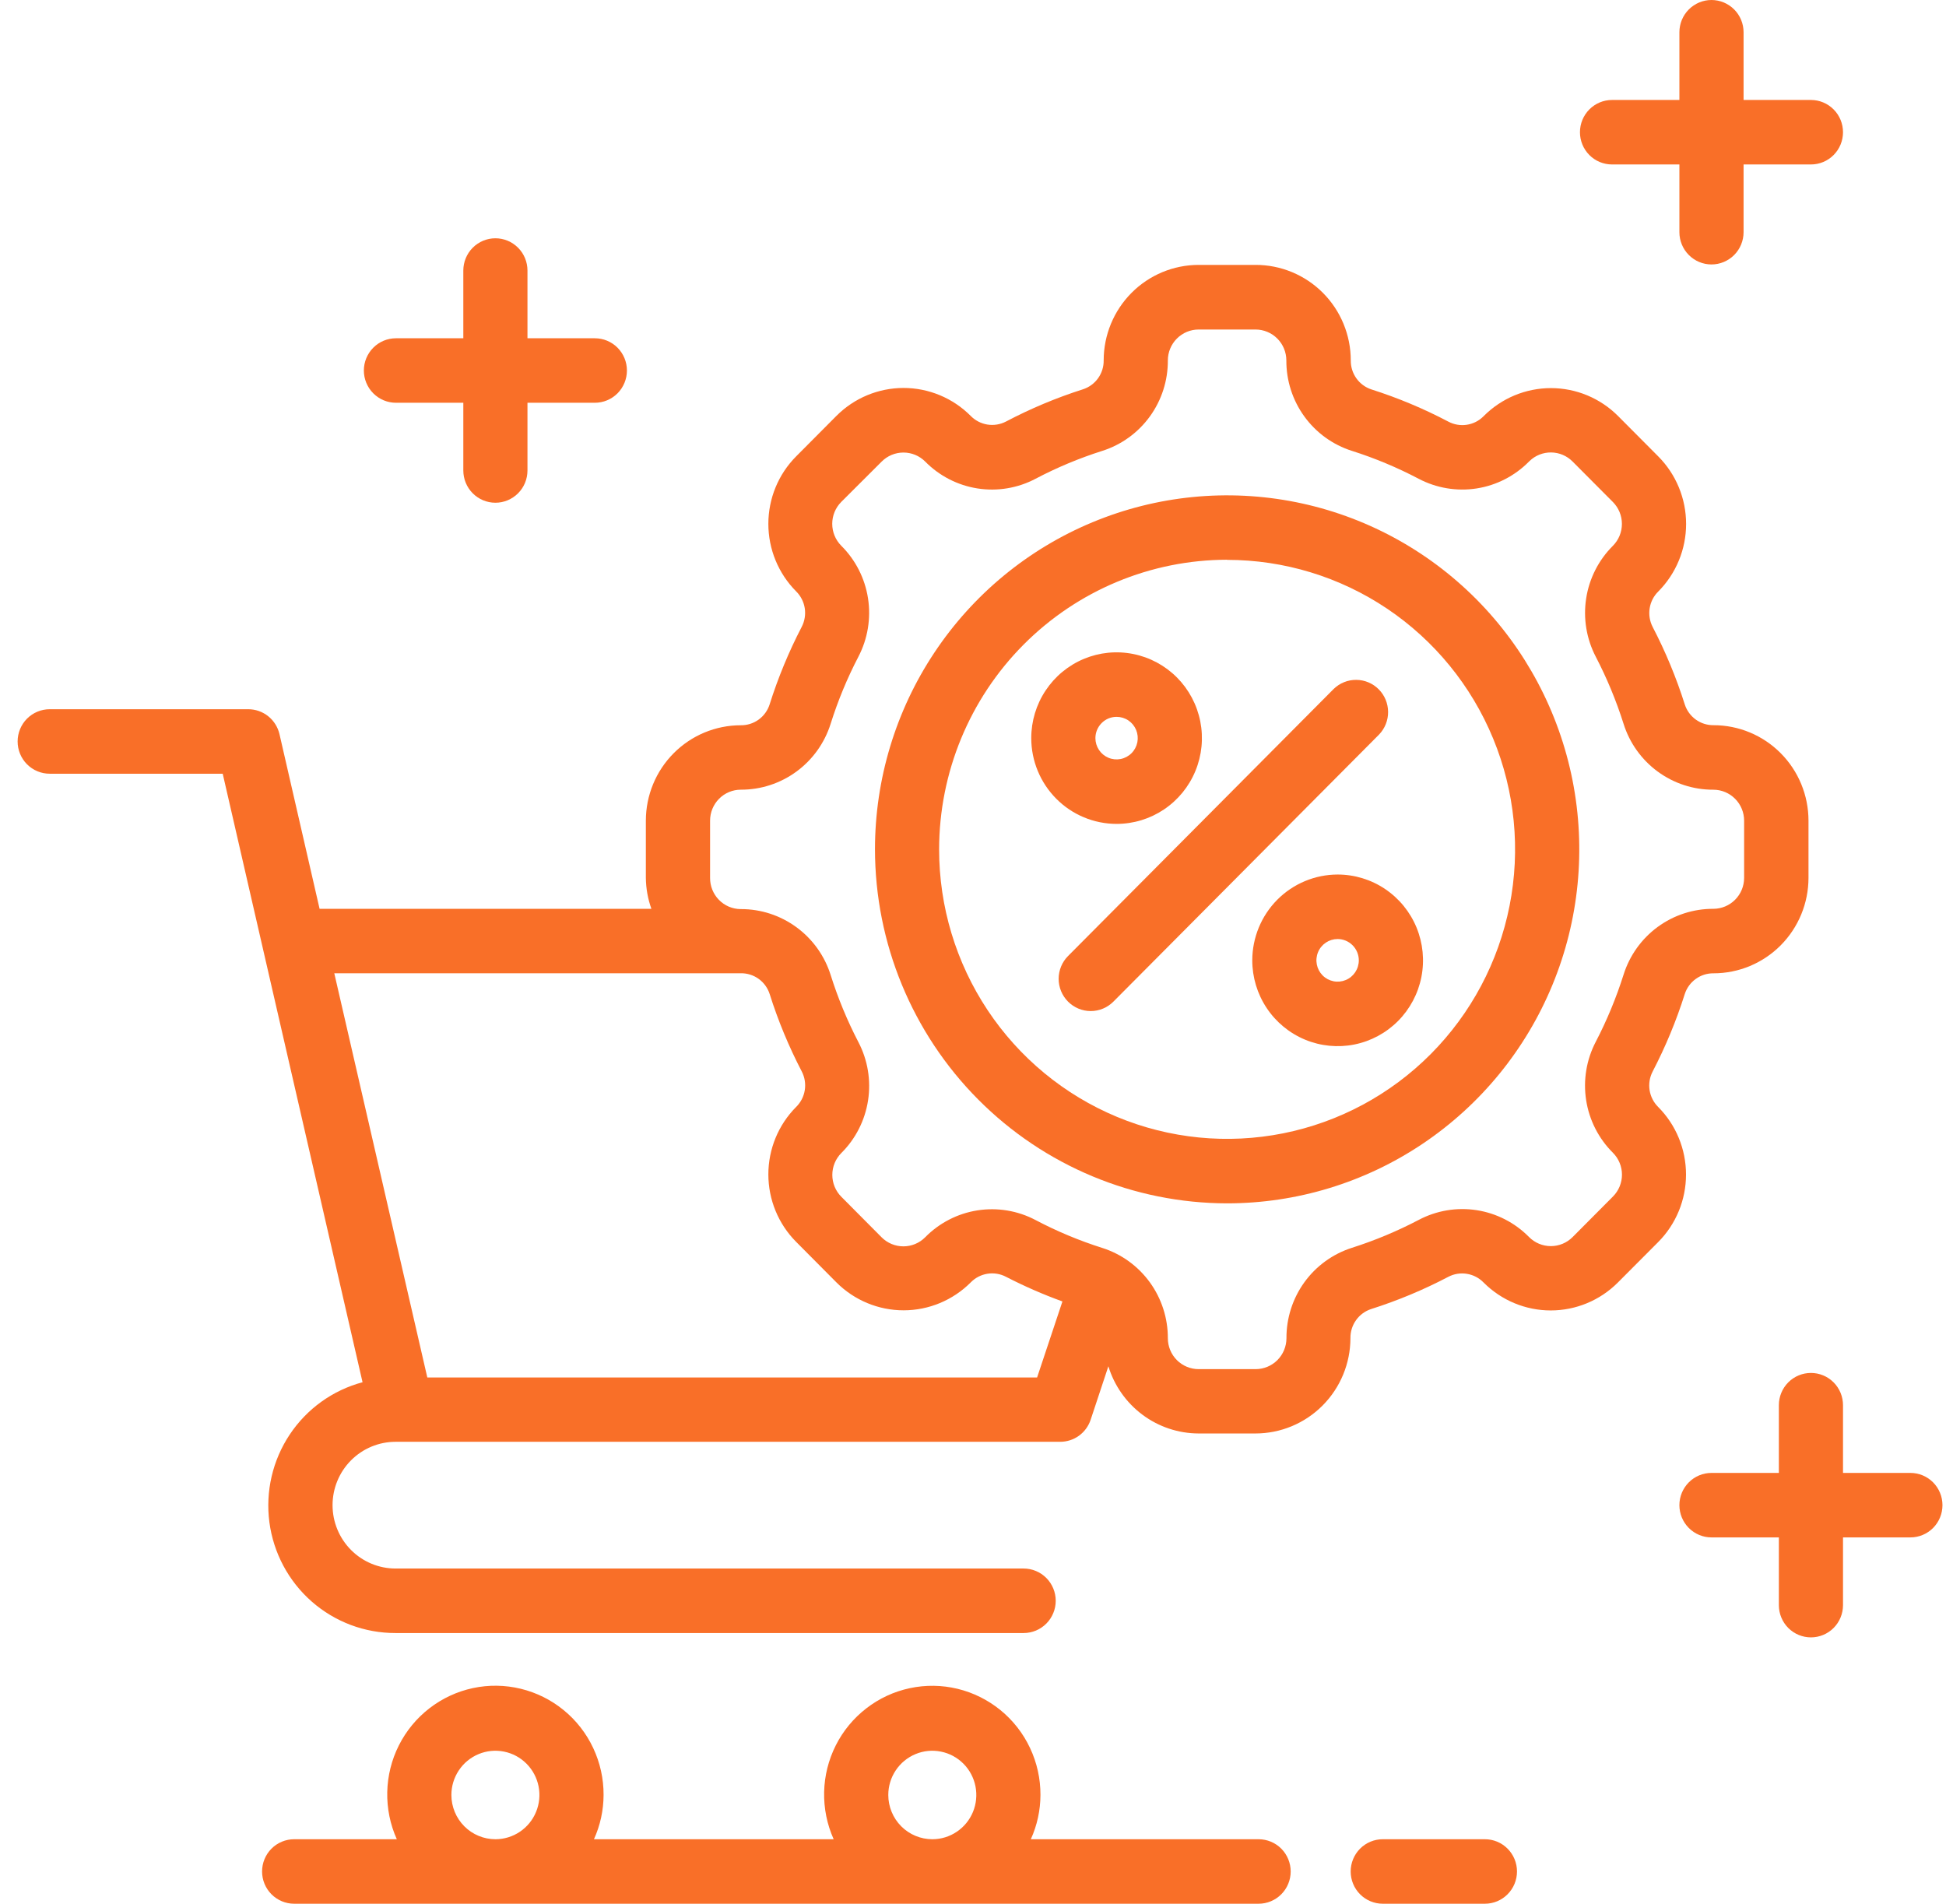 <svg width="92" height="90" viewBox="0 0 92 90" fill="none" xmlns="http://www.w3.org/2000/svg">
<path d="M52.788 38.95C53.586 38.95 54.366 38.713 55.029 38.267C55.693 37.821 56.21 37.188 56.515 36.447C56.821 35.706 56.9 34.891 56.745 34.104C56.589 33.317 56.205 32.594 55.641 32.027C55.076 31.46 54.358 31.074 53.575 30.918C52.792 30.761 51.981 30.841 51.244 31.148C50.507 31.455 49.877 31.975 49.434 32.642C48.99 33.309 48.754 34.093 48.754 34.895C48.755 35.97 49.18 37.001 49.937 37.761C50.693 38.522 51.718 38.949 52.788 38.95ZM52.788 33.889C52.986 33.889 53.179 33.948 53.344 34.058C53.509 34.169 53.637 34.326 53.713 34.51C53.788 34.694 53.808 34.896 53.77 35.091C53.731 35.286 53.636 35.466 53.496 35.606C53.356 35.747 53.177 35.843 52.983 35.882C52.789 35.921 52.588 35.901 52.405 35.825C52.222 35.748 52.066 35.62 51.956 35.454C51.846 35.288 51.787 35.094 51.787 34.895C51.787 34.628 51.893 34.373 52.081 34.184C52.268 33.995 52.523 33.889 52.788 33.889Z" fill="#F96F28"/>
<path d="M59.203 45.401C59.203 46.203 59.44 46.988 59.884 47.655C60.327 48.322 60.958 48.842 61.695 49.149C62.433 49.456 63.244 49.536 64.027 49.38C64.81 49.223 65.529 48.837 66.094 48.269C66.658 47.702 67.042 46.979 67.198 46.191C67.353 45.404 67.273 44.589 66.968 43.847C66.662 43.106 66.144 42.473 65.48 42.027C64.817 41.581 64.036 41.344 63.238 41.344C62.168 41.346 61.143 41.774 60.386 42.534C59.63 43.295 59.205 44.326 59.203 45.401ZM64.24 45.401C64.24 45.6 64.181 45.795 64.071 45.961C63.961 46.127 63.805 46.256 63.621 46.332C63.438 46.408 63.237 46.428 63.042 46.389C62.848 46.35 62.669 46.255 62.529 46.114C62.389 45.973 62.293 45.793 62.255 45.598C62.216 45.402 62.236 45.2 62.312 45.015C62.387 44.831 62.516 44.674 62.681 44.563C62.846 44.452 63.039 44.393 63.238 44.393C63.504 44.394 63.758 44.5 63.946 44.689C64.134 44.878 64.24 45.134 64.24 45.401Z" fill="#F96F28"/>
<path d="M50.493 47.352C50.778 47.638 51.163 47.799 51.566 47.799C51.968 47.799 52.353 47.638 52.638 47.352L65.199 34.724C65.475 34.437 65.628 34.052 65.624 33.652C65.621 33.252 65.462 32.87 65.18 32.587C64.899 32.304 64.519 32.144 64.121 32.141C63.723 32.137 63.34 32.291 63.054 32.568L50.493 45.197C50.209 45.483 50.049 45.87 50.049 46.275C50.049 46.679 50.209 47.066 50.493 47.352Z" fill="#F96F28"/>
<path d="M17.14 65.346C15.731 65.723 14.507 66.602 13.697 67.82C12.886 69.038 12.545 70.512 12.736 71.965C12.928 73.417 13.639 74.75 14.737 75.714C15.835 76.678 17.244 77.207 18.702 77.203H48.394C48.796 77.203 49.182 77.042 49.467 76.756C49.751 76.47 49.911 76.082 49.911 75.678C49.911 75.274 49.751 74.886 49.467 74.6C49.182 74.314 48.796 74.153 48.394 74.153H18.702C17.912 74.153 17.154 73.838 16.595 73.276C16.036 72.714 15.722 71.952 15.722 71.157C15.722 70.363 16.036 69.601 16.595 69.039C17.154 68.477 17.912 68.162 18.702 68.162H50.125C50.443 68.161 50.753 68.061 51.011 67.874C51.269 67.686 51.462 67.422 51.562 67.119L52.4 64.591C52.68 65.508 53.245 66.311 54.012 66.883C54.779 67.455 55.707 67.765 56.661 67.768H59.357C60.546 67.767 61.687 67.292 62.528 66.446C63.369 65.601 63.843 64.454 63.844 63.259C63.84 62.955 63.933 62.658 64.109 62.411C64.285 62.164 64.535 61.98 64.823 61.886C66.081 61.486 67.302 60.976 68.472 60.362C68.742 60.221 69.05 60.172 69.35 60.221C69.651 60.27 69.928 60.414 70.14 60.633C70.983 61.477 72.124 61.952 73.313 61.952C74.502 61.952 75.644 61.477 76.486 60.633L78.395 58.718C79.237 57.871 79.709 56.723 79.709 55.527C79.709 54.33 79.237 53.182 78.395 52.335C78.178 52.121 78.035 51.842 77.987 51.54C77.94 51.238 77.99 50.929 78.131 50.658C78.741 49.484 79.249 48.26 79.648 46.999C79.74 46.709 79.923 46.457 80.169 46.28C80.415 46.102 80.711 46.009 81.013 46.014C82.203 46.013 83.343 45.537 84.184 44.692C85.025 43.846 85.498 42.7 85.499 41.504V38.793C85.498 37.598 85.025 36.451 84.184 35.606C83.343 34.76 82.203 34.285 81.013 34.284C80.71 34.288 80.414 34.194 80.168 34.016C79.923 33.838 79.74 33.586 79.648 33.296C79.249 32.034 78.741 30.81 78.131 29.637C77.992 29.365 77.942 29.055 77.991 28.753C78.039 28.451 78.183 28.173 78.401 27.96C79.241 27.113 79.713 25.966 79.713 24.77C79.713 23.574 79.241 22.427 78.401 21.581L76.495 19.666C75.653 18.822 74.512 18.348 73.322 18.348C72.133 18.348 70.992 18.822 70.149 19.666L70.12 19.695C69.907 19.904 69.633 20.039 69.339 20.082C69.044 20.126 68.743 20.074 68.479 19.936C67.313 19.322 66.095 18.811 64.839 18.411C64.552 18.318 64.301 18.134 64.125 17.887C63.949 17.64 63.856 17.343 63.86 17.039C63.86 16.445 63.743 15.857 63.517 15.309C63.291 14.761 62.959 14.262 62.541 13.843C62.123 13.424 61.627 13.091 61.081 12.865C60.535 12.638 59.95 12.522 59.36 12.523H56.664C55.475 12.525 54.335 13 53.494 13.846C52.653 14.691 52.18 15.837 52.178 17.033C52.183 17.337 52.09 17.635 51.913 17.882C51.736 18.129 51.485 18.312 51.197 18.405C49.942 18.805 48.724 19.315 47.557 19.93C47.287 20.07 46.979 20.119 46.679 20.071C46.378 20.022 46.101 19.878 45.889 19.66C45.047 18.816 43.906 18.341 42.717 18.341C41.527 18.341 40.386 18.816 39.544 19.66L37.639 21.575C36.797 22.421 36.325 23.569 36.325 24.766C36.325 25.963 36.797 27.111 37.639 27.958C37.856 28.172 37.998 28.451 38.046 28.753C38.093 29.055 38.042 29.364 37.902 29.635C37.291 30.811 36.784 32.038 36.385 33.302C36.293 33.591 36.11 33.843 35.864 34.021C35.619 34.198 35.323 34.291 35.02 34.287C33.831 34.288 32.69 34.763 31.849 35.609C31.008 36.454 30.535 37.601 30.534 38.796V41.506C30.54 42.003 30.628 42.496 30.796 42.965H15.109L13.214 34.711C13.136 34.374 12.948 34.075 12.68 33.86C12.411 33.645 12.078 33.529 11.735 33.529H2.35C1.947 33.529 1.562 33.69 1.277 33.975C0.993 34.261 0.833 34.649 0.833 35.053C0.833 35.458 0.993 35.846 1.277 36.132C1.562 36.417 1.947 36.578 2.35 36.578H10.529L17.14 65.346ZM33.57 41.503V38.793C33.571 38.406 33.724 38.035 33.996 37.761C34.269 37.487 34.638 37.333 35.023 37.333C35.969 37.336 36.891 37.036 37.655 36.475C38.419 35.915 38.985 35.123 39.27 34.217C39.614 33.123 40.053 32.062 40.583 31.045C41.024 30.198 41.183 29.232 41.037 28.287C40.891 27.342 40.447 26.47 39.77 25.798C39.498 25.523 39.345 25.152 39.345 24.764C39.345 24.377 39.498 24.005 39.77 23.73L41.681 21.823C41.955 21.548 42.325 21.394 42.712 21.394C43.099 21.394 43.469 21.548 43.742 21.823C44.411 22.501 45.278 22.946 46.217 23.092C47.155 23.238 48.116 23.078 48.957 22.634C49.968 22.102 51.024 21.661 52.113 21.315C53.016 21.028 53.803 20.458 54.361 19.689C54.919 18.919 55.217 17.991 55.212 17.039C55.212 16.652 55.365 16.28 55.638 16.007C55.91 15.733 56.279 15.579 56.664 15.578H59.36C59.745 15.579 60.114 15.733 60.387 16.006C60.66 16.28 60.813 16.651 60.814 17.039C60.809 17.991 61.107 18.92 61.665 19.689C62.223 20.459 63.011 21.029 63.914 21.315C65.001 21.661 66.057 22.102 67.067 22.633C67.909 23.076 68.869 23.237 69.808 23.092C70.747 22.946 71.614 22.501 72.283 21.823L72.314 21.793C72.588 21.53 72.954 21.385 73.334 21.39C73.713 21.394 74.076 21.547 74.344 21.817L76.251 23.732C76.386 23.868 76.494 24.029 76.567 24.207C76.641 24.385 76.678 24.575 76.678 24.768C76.678 24.96 76.641 25.151 76.567 25.329C76.494 25.506 76.386 25.668 76.251 25.804C75.576 26.476 75.133 27.348 74.988 28.292C74.843 29.235 75.002 30.201 75.442 31.047C75.97 32.063 76.41 33.124 76.756 34.217C77.04 35.124 77.606 35.916 78.37 36.476C79.134 37.037 80.056 37.338 81.002 37.334C81.388 37.335 81.757 37.489 82.029 37.763C82.302 38.036 82.455 38.408 82.456 38.795V41.504C82.455 41.891 82.302 42.263 82.029 42.536C81.757 42.81 81.388 42.964 81.002 42.965C80.057 42.961 79.134 43.261 78.37 43.821C77.606 44.381 77.041 45.173 76.756 46.079C76.41 47.173 75.971 48.234 75.442 49.251C75 50.098 74.841 51.065 74.987 52.01C75.133 52.955 75.578 53.828 76.255 54.5C76.39 54.635 76.497 54.796 76.57 54.974C76.643 55.151 76.681 55.341 76.681 55.533C76.681 55.724 76.643 55.914 76.57 56.092C76.497 56.269 76.39 56.43 76.255 56.566L74.349 58.482C74.076 58.757 73.705 58.911 73.318 58.911C72.932 58.911 72.561 58.757 72.288 58.482C71.62 57.803 70.752 57.358 69.814 57.212C68.875 57.066 67.914 57.227 67.073 57.671C66.061 58.202 65.005 58.643 63.917 58.99C63.014 59.277 62.227 59.847 61.669 60.616C61.112 61.386 60.814 62.314 60.819 63.266C60.818 63.654 60.664 64.025 60.392 64.299C60.119 64.572 59.75 64.726 59.364 64.727H56.664C56.279 64.726 55.91 64.572 55.638 64.299C55.365 64.025 55.212 63.653 55.212 63.266C55.215 62.316 54.916 61.389 54.359 60.621C53.801 59.853 53.015 59.284 52.113 58.997C51.024 58.652 49.968 58.211 48.957 57.678C48.114 57.234 47.152 57.074 46.212 57.221C45.273 57.368 44.404 57.815 43.736 58.496C43.464 58.769 43.094 58.922 42.709 58.922C42.324 58.922 41.954 58.769 41.681 58.496L39.776 56.579C39.641 56.444 39.533 56.282 39.46 56.105C39.386 55.927 39.349 55.736 39.349 55.544C39.349 55.352 39.386 55.161 39.46 54.984C39.533 54.806 39.641 54.645 39.776 54.509C40.452 53.837 40.894 52.965 41.039 52.021C41.184 51.077 41.024 50.111 40.582 49.266C40.053 48.249 39.615 47.188 39.271 46.095C38.986 45.188 38.42 44.397 37.656 43.837C36.892 43.276 35.971 42.975 35.025 42.978H35.008C34.623 42.974 34.255 42.816 33.986 42.539C33.717 42.262 33.567 41.89 33.57 41.503ZM35.023 46.011C35.326 46.007 35.621 46.1 35.867 46.277C36.113 46.455 36.295 46.706 36.388 46.996C36.786 48.258 37.294 49.482 37.905 50.655C38.045 50.926 38.096 51.236 38.047 51.538C37.999 51.84 37.856 52.118 37.638 52.332C36.797 53.178 36.325 54.325 36.325 55.52C36.325 56.716 36.797 57.863 37.638 58.709L39.543 60.626C40.386 61.471 41.528 61.946 42.718 61.946C43.908 61.946 45.05 61.471 45.893 60.626C46.106 60.408 46.384 60.264 46.684 60.217C46.984 60.169 47.292 60.22 47.562 60.362C48.425 60.807 49.315 61.196 50.228 61.527L49.03 65.122H20.202L15.804 46.012L35.023 46.011Z" fill="#F96F28"/>
<path d="M58.011 56.889C61.304 56.889 64.523 55.909 67.261 54.07C69.999 52.232 72.133 49.619 73.394 46.561C74.655 43.504 74.985 40.139 74.344 36.892C73.702 33.646 72.117 30.664 69.79 28.323C67.462 25.982 64.496 24.387 61.267 23.74C58.038 23.094 54.691 23.424 51.648 24.69C48.606 25.955 46.005 28.099 44.175 30.851C42.345 33.602 41.367 36.837 41.366 40.147C41.369 44.585 43.124 48.84 46.244 51.978C49.365 55.117 53.597 56.883 58.011 56.889ZM58.011 26.468C60.704 26.468 63.337 27.271 65.576 28.774C67.815 30.278 69.561 32.416 70.591 34.917C71.622 37.417 71.892 40.169 71.366 42.825C70.841 45.48 69.544 47.918 67.64 49.833C65.736 51.747 63.31 53.05 60.669 53.578C58.027 54.106 55.29 53.835 52.802 52.799C50.314 51.763 48.188 50.008 46.692 47.758C45.196 45.507 44.397 42.86 44.398 40.153C44.401 36.524 45.836 33.045 48.388 30.478C50.94 27.911 54.401 26.467 58.011 26.462V26.468Z" fill="#F96F28"/>
<path d="M61.019 88.475C61.019 88.071 60.859 87.683 60.575 87.397C60.29 87.111 59.904 86.951 59.502 86.951H48.734C49.032 86.294 49.187 85.581 49.189 84.859C49.192 84.091 49.024 83.333 48.697 82.639C48.371 81.945 47.894 81.333 47.301 80.849C46.708 80.365 46.015 80.02 45.273 79.84C44.53 79.66 43.757 79.65 43.01 79.81C42.263 79.969 41.561 80.295 40.956 80.764C40.35 81.232 39.857 81.83 39.512 82.515C39.167 83.2 38.979 83.954 38.962 84.722C38.945 85.489 39.099 86.251 39.413 86.951H28.08C28.378 86.294 28.533 85.581 28.535 84.859C28.539 84.091 28.371 83.332 28.044 82.638C27.718 81.943 27.241 81.331 26.648 80.847C26.055 80.362 25.362 80.017 24.619 79.837C23.877 79.657 23.103 79.646 22.356 79.806C21.609 79.966 20.907 80.292 20.301 80.761C19.696 81.229 19.202 81.828 18.857 82.514C18.512 83.199 18.325 83.953 18.308 84.721C18.291 85.489 18.445 86.251 18.76 86.951H13.907C13.504 86.951 13.119 87.111 12.834 87.397C12.55 87.683 12.39 88.071 12.39 88.475C12.39 88.88 12.55 89.267 12.834 89.553C13.119 89.839 13.504 90 13.907 90H59.502C59.904 90 60.29 89.839 60.575 89.553C60.859 89.267 61.019 88.88 61.019 88.475ZM41.995 84.859C41.995 84.445 42.117 84.041 42.346 83.697C42.575 83.353 42.9 83.085 43.28 82.927C43.66 82.768 44.078 82.727 44.482 82.808C44.886 82.888 45.257 83.087 45.548 83.38C45.839 83.672 46.037 84.045 46.117 84.451C46.197 84.857 46.156 85.277 45.999 85.659C45.841 86.042 45.575 86.368 45.232 86.598C44.89 86.828 44.488 86.951 44.076 86.951C43.524 86.95 42.995 86.73 42.605 86.338C42.215 85.945 41.996 85.414 41.995 84.859ZM21.34 84.859C21.34 84.445 21.462 84.041 21.691 83.697C21.919 83.353 22.244 83.085 22.624 82.927C23.005 82.768 23.423 82.727 23.827 82.808C24.23 82.888 24.601 83.087 24.892 83.38C25.183 83.672 25.381 84.045 25.462 84.451C25.542 84.857 25.501 85.277 25.343 85.659C25.186 86.042 24.919 86.368 24.577 86.598C24.235 86.828 23.832 86.951 23.421 86.951C22.869 86.95 22.34 86.73 21.95 86.338C21.56 85.945 21.34 85.414 21.34 84.859Z" fill="#F96F28"/>
<path d="M71.718 88.475C71.718 88.071 71.558 87.683 71.273 87.397C70.989 87.111 70.603 86.951 70.201 86.951H65.372C64.969 86.951 64.584 87.111 64.299 87.397C64.015 87.683 63.855 88.071 63.855 88.475C63.855 88.88 64.015 89.267 64.299 89.553C64.584 89.839 64.969 90 65.372 90H70.201C70.603 90 70.989 89.839 71.273 89.553C71.558 89.267 71.718 88.88 71.718 88.475Z" fill="#F96F28"/>
<path d="M23.421 23.767C23.823 23.767 24.209 23.606 24.493 23.32C24.778 23.035 24.937 22.647 24.937 22.242V19.041H28.122C28.525 19.041 28.91 18.88 29.195 18.594C29.479 18.308 29.639 17.92 29.639 17.516C29.639 17.112 29.479 16.724 29.195 16.438C28.91 16.152 28.525 15.992 28.122 15.992H24.937V12.79C24.937 12.386 24.778 11.998 24.493 11.712C24.209 11.426 23.823 11.265 23.421 11.265C23.018 11.265 22.633 11.426 22.348 11.712C22.064 11.998 21.904 12.386 21.904 12.79V15.992H18.719C18.317 15.992 17.931 16.152 17.647 16.438C17.362 16.724 17.202 17.112 17.202 17.516C17.202 17.92 17.362 18.308 17.647 18.594C17.931 18.88 18.317 19.041 18.719 19.041H21.904V22.242C21.904 22.647 22.064 23.035 22.348 23.32C22.633 23.606 23.018 23.767 23.421 23.767Z" fill="#F96F28"/>
<path d="M90.316 69.633H87.131V66.431C87.131 66.027 86.972 65.639 86.687 65.353C86.403 65.067 86.017 64.907 85.615 64.907C85.212 64.907 84.827 65.067 84.542 65.353C84.258 65.639 84.098 66.027 84.098 66.431V69.633H80.913C80.511 69.633 80.125 69.793 79.841 70.079C79.556 70.365 79.396 70.753 79.396 71.157C79.396 71.562 79.556 71.95 79.841 72.236C80.125 72.522 80.511 72.682 80.913 72.682H84.098V75.884C84.098 76.288 84.258 76.676 84.542 76.962C84.827 77.248 85.212 77.408 85.615 77.408C86.017 77.408 86.403 77.248 86.687 76.962C86.972 76.676 87.131 76.288 87.131 75.884V72.682H90.316C90.719 72.682 91.104 72.522 91.389 72.236C91.673 71.95 91.833 71.562 91.833 71.157C91.833 70.753 91.673 70.365 91.389 70.079C91.104 69.793 90.719 69.633 90.316 69.633Z" fill="#F96F28"/>
<path d="M80.913 12.502C81.315 12.502 81.701 12.341 81.986 12.055C82.27 11.769 82.43 11.381 82.43 10.977V7.775H85.615C86.017 7.775 86.403 7.615 86.687 7.329C86.972 7.043 87.131 6.655 87.131 6.251C87.131 5.846 86.972 5.459 86.687 5.173C86.403 4.887 86.017 4.726 85.615 4.726H82.43V1.525C82.43 1.12 82.27 0.732 81.986 0.447C81.701 0.161 81.315 0 80.913 0C80.511 0 80.125 0.161 79.841 0.447C79.556 0.732 79.396 1.12 79.396 1.525V4.726H76.211C75.809 4.726 75.423 4.887 75.139 5.173C74.855 5.459 74.695 5.846 74.695 6.251C74.695 6.655 74.855 7.043 75.139 7.329C75.423 7.615 75.809 7.775 76.211 7.775H79.396V10.977C79.396 11.381 79.556 11.769 79.841 12.055C80.125 12.341 80.511 12.502 80.913 12.502Z" fill="#F96F28"/>
</svg>
